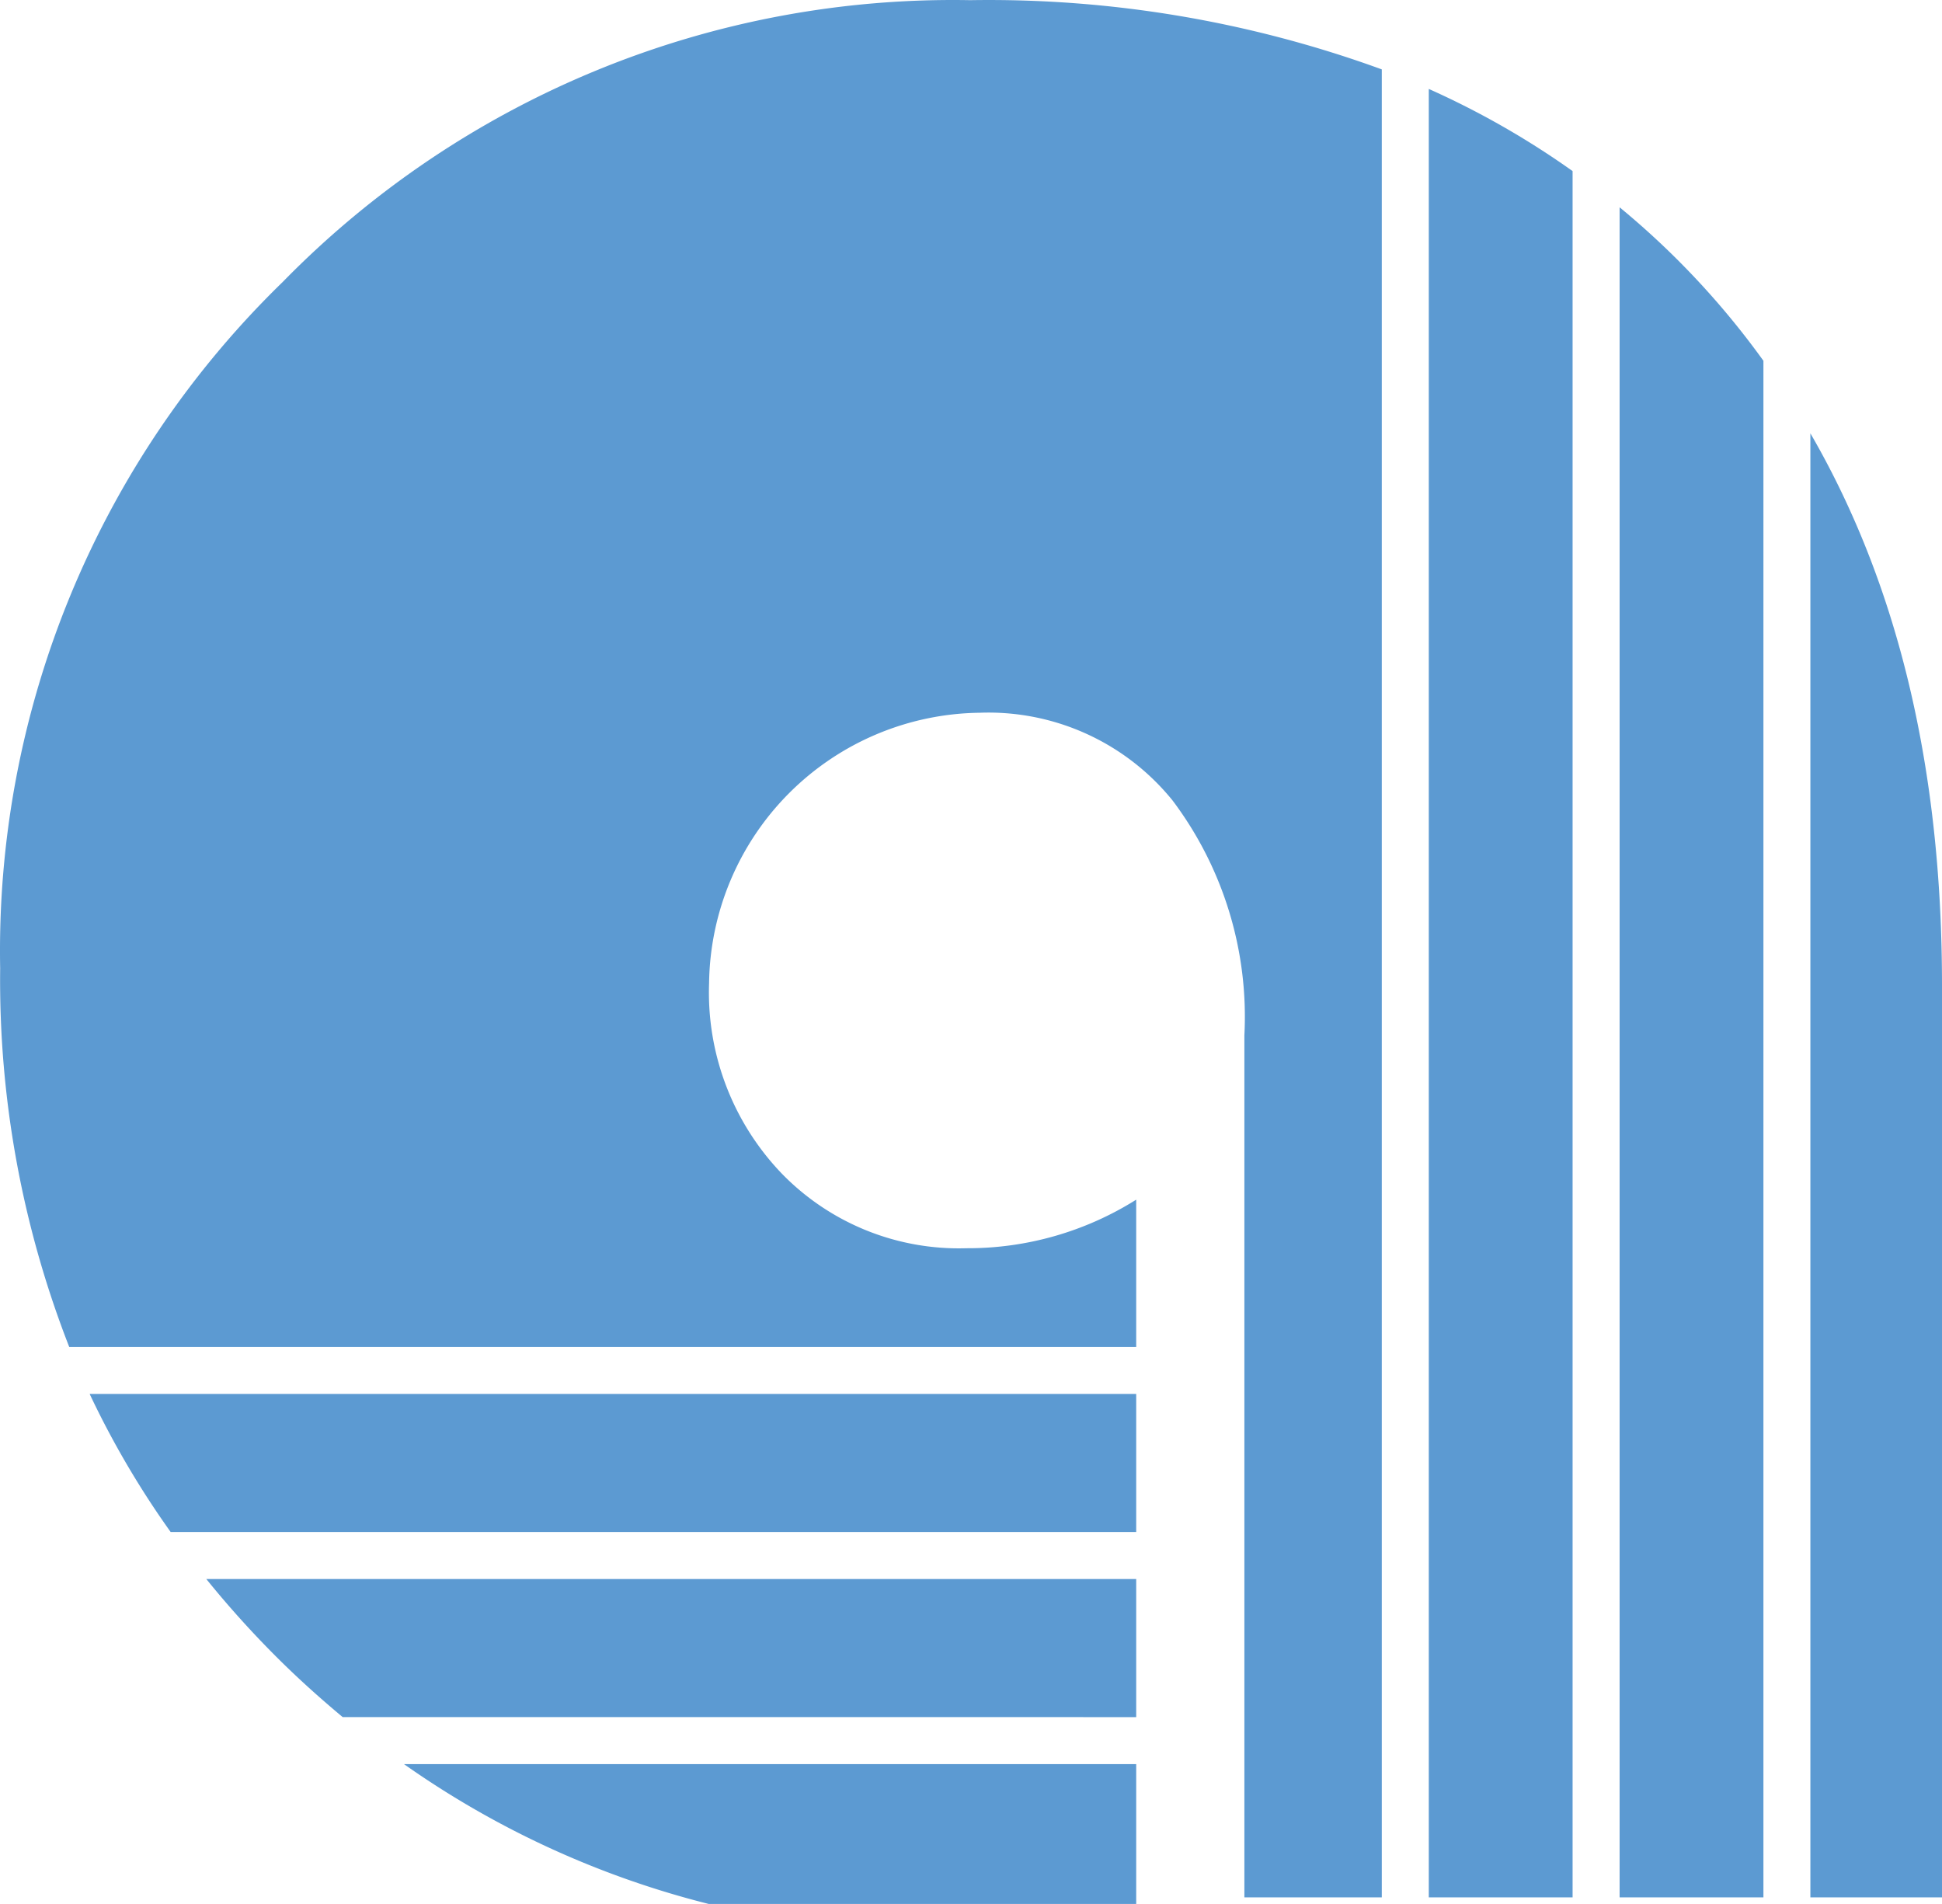 <svg xmlns="http://www.w3.org/2000/svg" viewBox="0 0 71.339 69.939"><defs><style>.cls-1{fill:#5c9ad2;}</style></defs><title>favicon</title><g id="Layer_2" data-name="Layer 2"><g id="Layer_1-2" data-name="Layer 1"><g id="Layer_2-2" data-name="Layer 2"><g id="Layer_1-2-2" data-name="Layer 1-2"><path class="cls-1" d="M66.504,15.917v53.781h4.835V36.19Q71.339,24.258,66.504,15.917ZM52.486,69.698h5.283V6.285a30.721,30.721,0,0,0-5.283-3.018ZM6.269,56.276H41.738V51.204H3.293A32.818,32.818,0,0,0,6.269,56.276ZM26.035,69.939H41.738v-5.137H14.84A33.654,33.654,0,0,0,26.035,69.939Zm-15.748-8.943c.746.736,1.516,1.424,2.302,2.08H41.738v-5.072H7.579A36.422,36.422,0,0,0,10.286,60.995ZM59.496,7.615v62.083h5.283V13.253A29.917,29.917,0,0,0,59.496,7.615ZM10.387,10.356A34.254,34.254,0,0,0,.006,35.572a37.026,37.026,0,0,0,2.537,13.906H41.738V44.068a11.613,11.613,0,0,1-6.235,1.784,9.07,9.07,0,0,1-6.785-2.743,9.599,9.599,0,0,1-2.67-6.99,10.063,10.063,0,0,1,9.935-9.937,8.697,8.697,0,0,1,7.093,3.225,13.211,13.211,0,0,1,2.636,8.629v31.661H50.76V2.549A42.146,42.146,0,0,0,35.64.006,34.432,34.432,0,0,0,10.387,10.356Z"/></g></g></g></g></svg>